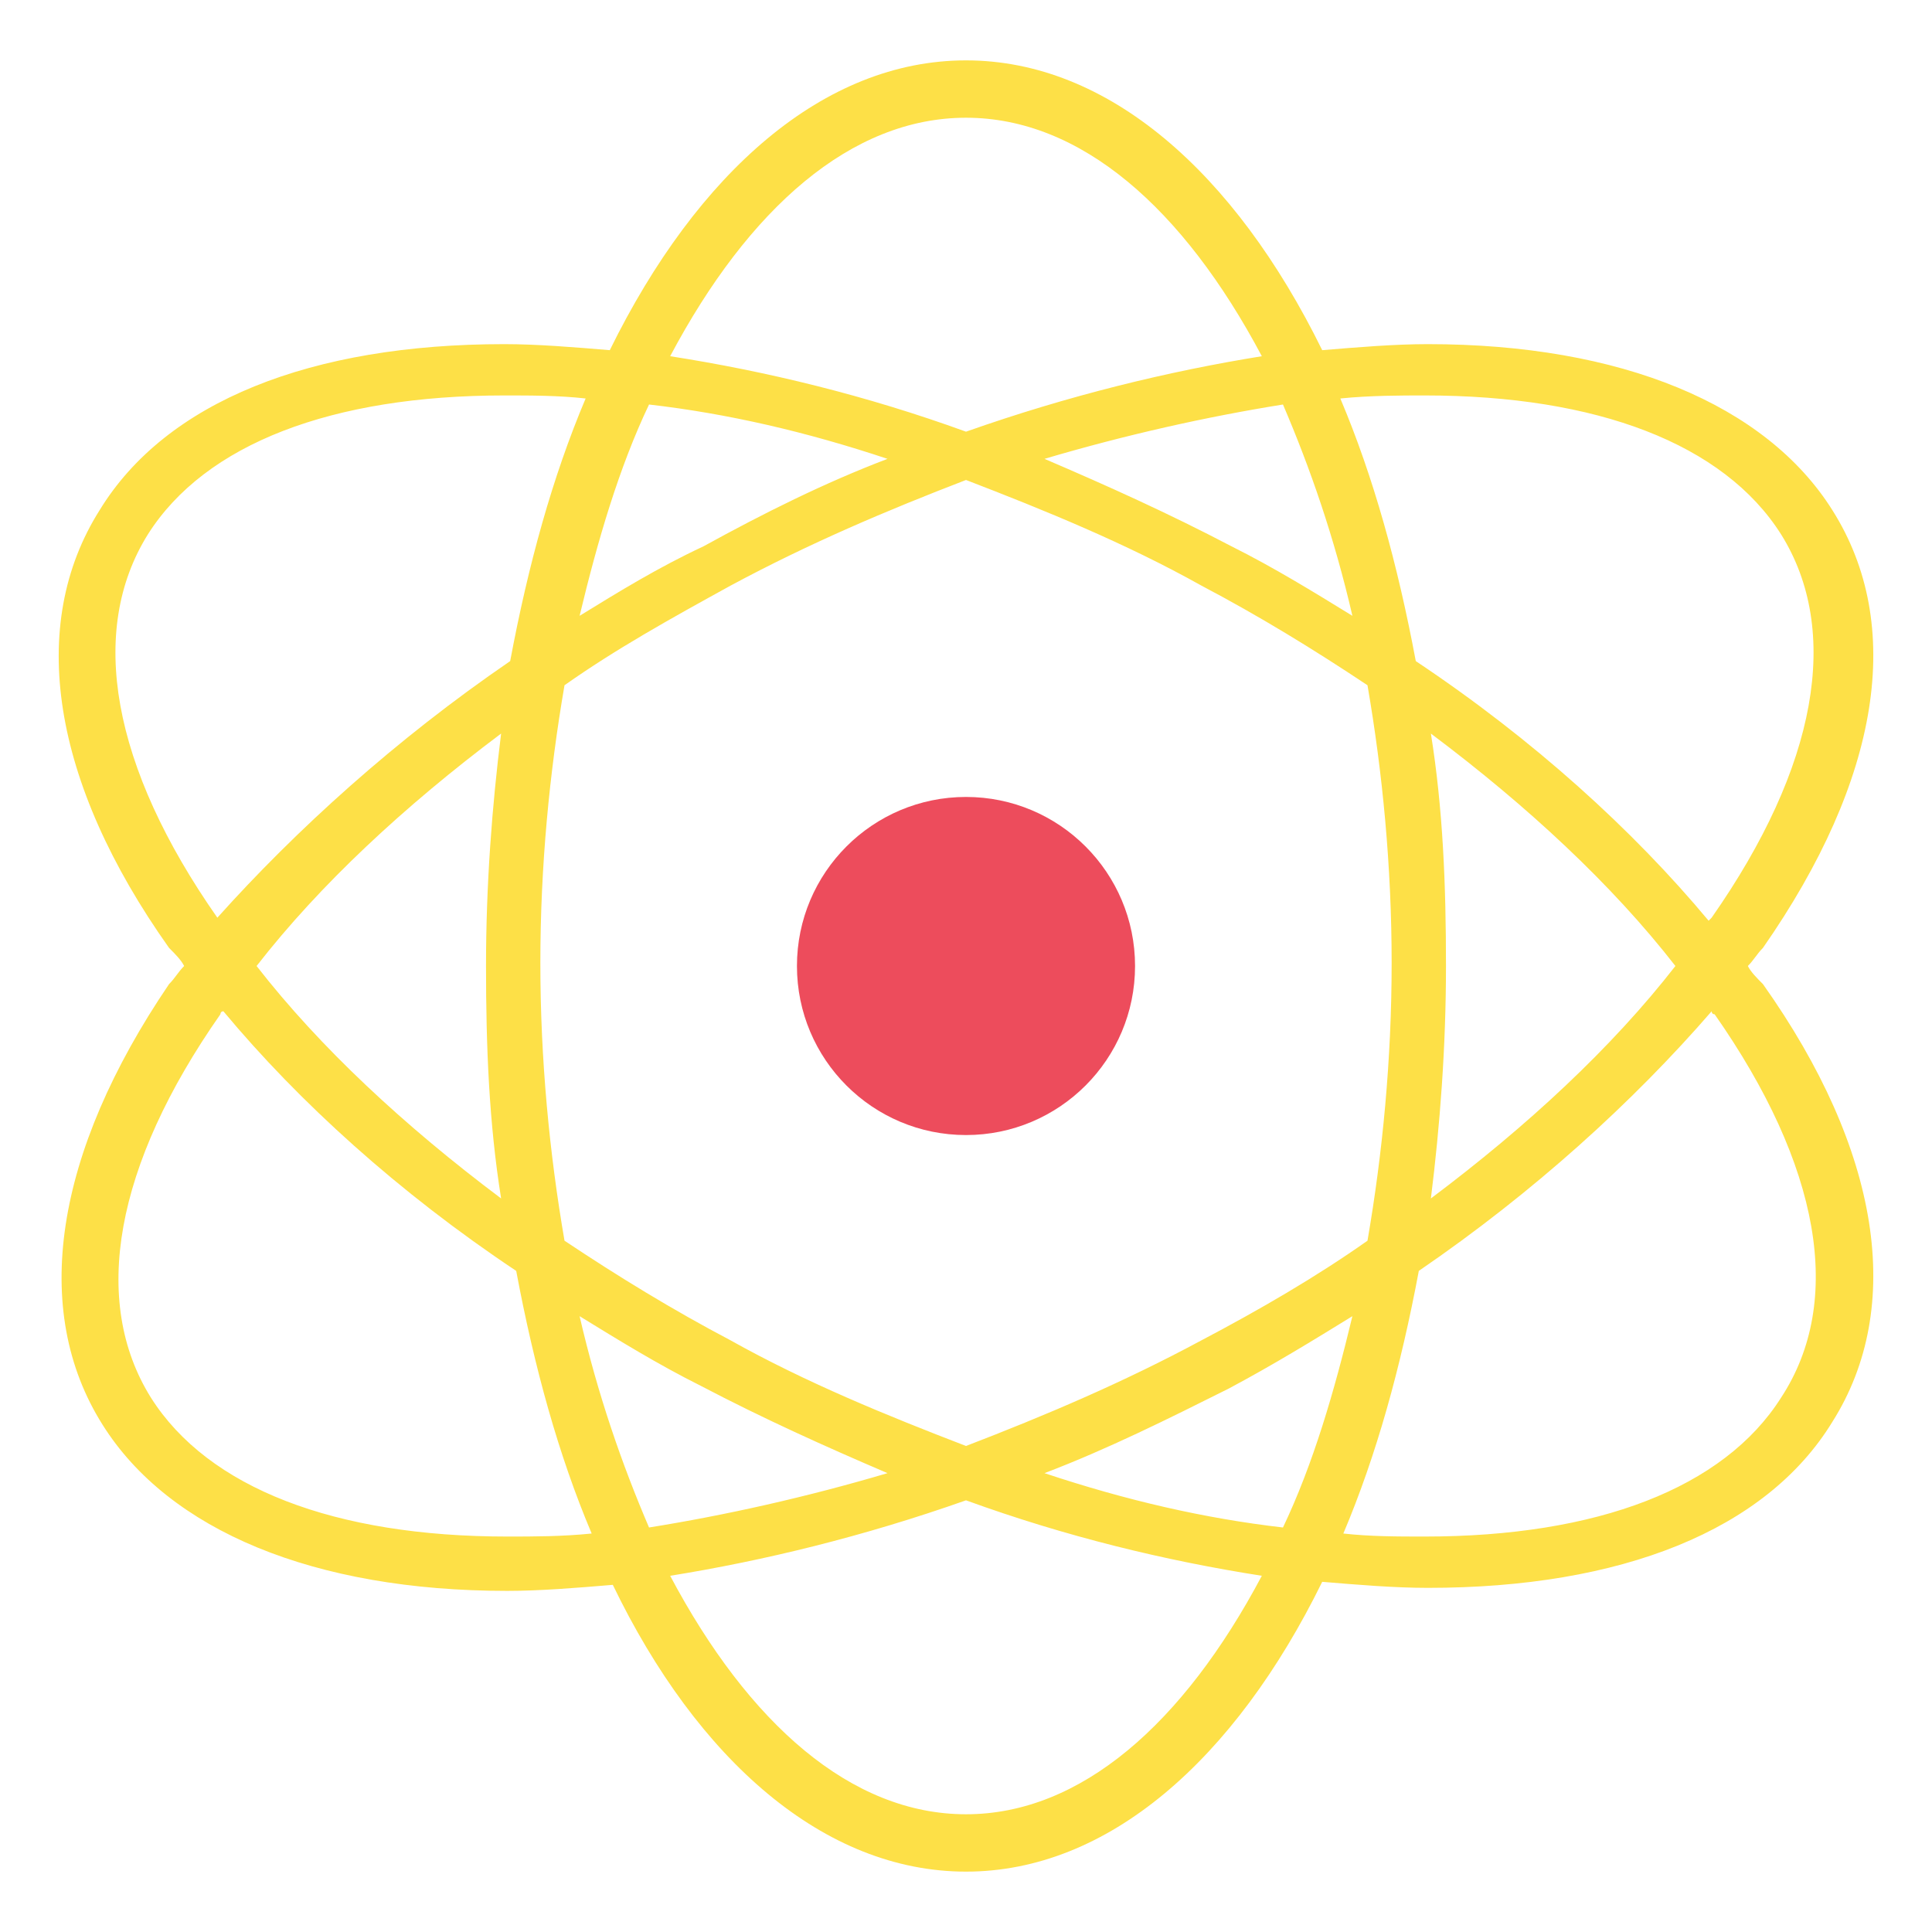 <svg xmlns="http://www.w3.org/2000/svg" width="64" height="64" viewBox="0 0 64 64"><path fill="#fde047" d="M57.9 32c.2-.2.3-.4.5-.6c3.9-5.6 4.7-10.7 2.3-14.5c-2.2-3.5-7-5.5-13.4-5.5c-1.1 0-2.3.1-3.5.2C40.9 5.7 36.7 2 32 2s-8.9 3.7-11.8 9.6c-1.2-.1-2.4-.2-3.5-.2c-6.4 0-11.2 1.9-13.4 5.5c-2.4 3.8-1.6 9 2.3 14.5c.2.2.4.4.5.6c-.2.2-.3.4-.5.6C1.8 38.2 1 43.4 3.4 47.2c2.2 3.5 7 5.5 13.4 5.5c1.1 0 2.3-.1 3.5-.2c2.8 5.8 7 9.5 11.7 9.5c4.7 0 8.9-3.7 11.8-9.6c1.2.1 2.4.2 3.5.2c6.4 0 11.2-1.9 13.4-5.5c2.4-3.8 1.6-9-2.3-14.5c-.2-.2-.4-.4-.5-.6M47.2 13.1c5.7 0 9.9 1.6 11.8 4.6c2 3.2 1.2 7.7-2.3 12.7l-.1.1c-2.5-3-5.8-6-9.7-8.6c-.6-3.2-1.4-6.1-2.5-8.7c1-.1 2-.1 2.8-.1m-7.4 31.3c-2.6 1.4-5.2 2.5-7.8 3.5c-2.6-1-5.3-2.1-7.8-3.5c-1.9-1-3.7-2.1-5.5-3.3c-.5-2.9-.8-6-.8-9.2s.3-6.3.8-9.2c1.7-1.2 3.5-2.2 5.5-3.3c2.6-1.4 5.2-2.5 7.8-3.5c2.6 1 5.3 2.1 7.8 3.5c1.9 1 3.7 2.1 5.5 3.3c.5 2.9.8 6 .8 9.2s-.3 6.3-.8 9.2c-1.7 1.2-3.6 2.3-5.5 3.3m5-.8c-.6 2.5-1.3 4.9-2.3 7c-2.6-.3-5.2-.9-7.9-1.8c2.1-.8 4.1-1.8 6.1-2.8c1.5-.8 2.8-1.6 4.1-2.4m-15.4 5.2c-2.7.8-5.4 1.4-7.9 1.8c-.9-2.1-1.7-4.4-2.3-7c1.3.8 2.6 1.6 4 2.3c2.1 1.1 4.1 2 6.2 2.9m-12.8-9.1c-3.2-2.4-6-5-8.1-7.7c2.1-2.7 4.9-5.3 8.1-7.7c-.3 2.4-.5 5-.5 7.7s.1 5.2.5 7.7m2.6-19.3c.6-2.5 1.3-4.9 2.3-7c2.6.3 5.2.9 7.9 1.8c-2.1.8-4.1 1.8-6.1 2.9c-1.5.7-2.8 1.5-4.1 2.3m15.4-5.2c2.7-.8 5.4-1.4 7.9-1.8c.9 2.1 1.7 4.4 2.3 7c-1.3-.8-2.6-1.6-4-2.3c-2.1-1.1-4.1-2-6.2-2.9m12.8 9.1c3.2 2.4 6 5 8.1 7.7c-2.1 2.7-4.9 5.3-8.1 7.7c.3-2.4.5-5 .5-7.7s-.1-5.2-.5-7.7M32 3.9c3.8 0 7.2 3 9.8 7.9c-3.1.5-6.4 1.3-9.8 2.5c-3.3-1.2-6.6-2-9.8-2.5c2.6-4.9 6-7.9 9.8-7.9M7.2 30.4c-3.5-5-4.3-9.5-2.3-12.7c1.9-3 6.1-4.6 11.8-4.6c.9 0 1.8 0 2.7.1c-1.1 2.6-1.9 5.5-2.5 8.7c-3.8 2.6-7.1 5.6-9.7 8.5m9.6 20.5c-5.7 0-9.9-1.6-11.8-4.6c-2-3.2-1.2-7.7 2.3-12.7c0 0 0-.1.1-.1c2.5 3 5.8 6 9.7 8.6c.6 3.2 1.4 6.1 2.5 8.7c-1 .1-1.9.1-2.8.1M32 60.1c-3.8 0-7.2-3-9.8-7.9c3.1-.5 6.4-1.3 9.8-2.5c3.3 1.2 6.6 2 9.8 2.5c-2.6 4.9-6 7.9-9.8 7.9m27-13.8c-1.9 3-6.1 4.6-11.8 4.6c-.9 0-1.8 0-2.7-.1c1.1-2.6 1.9-5.5 2.5-8.7c3.8-2.6 7.1-5.6 9.7-8.6c0 0 0 .1.1.1c3.5 5 4.3 9.5 2.2 12.7"/><circle cx="32" cy="32" r="5.6" fill="#ed4c5c"/></svg>